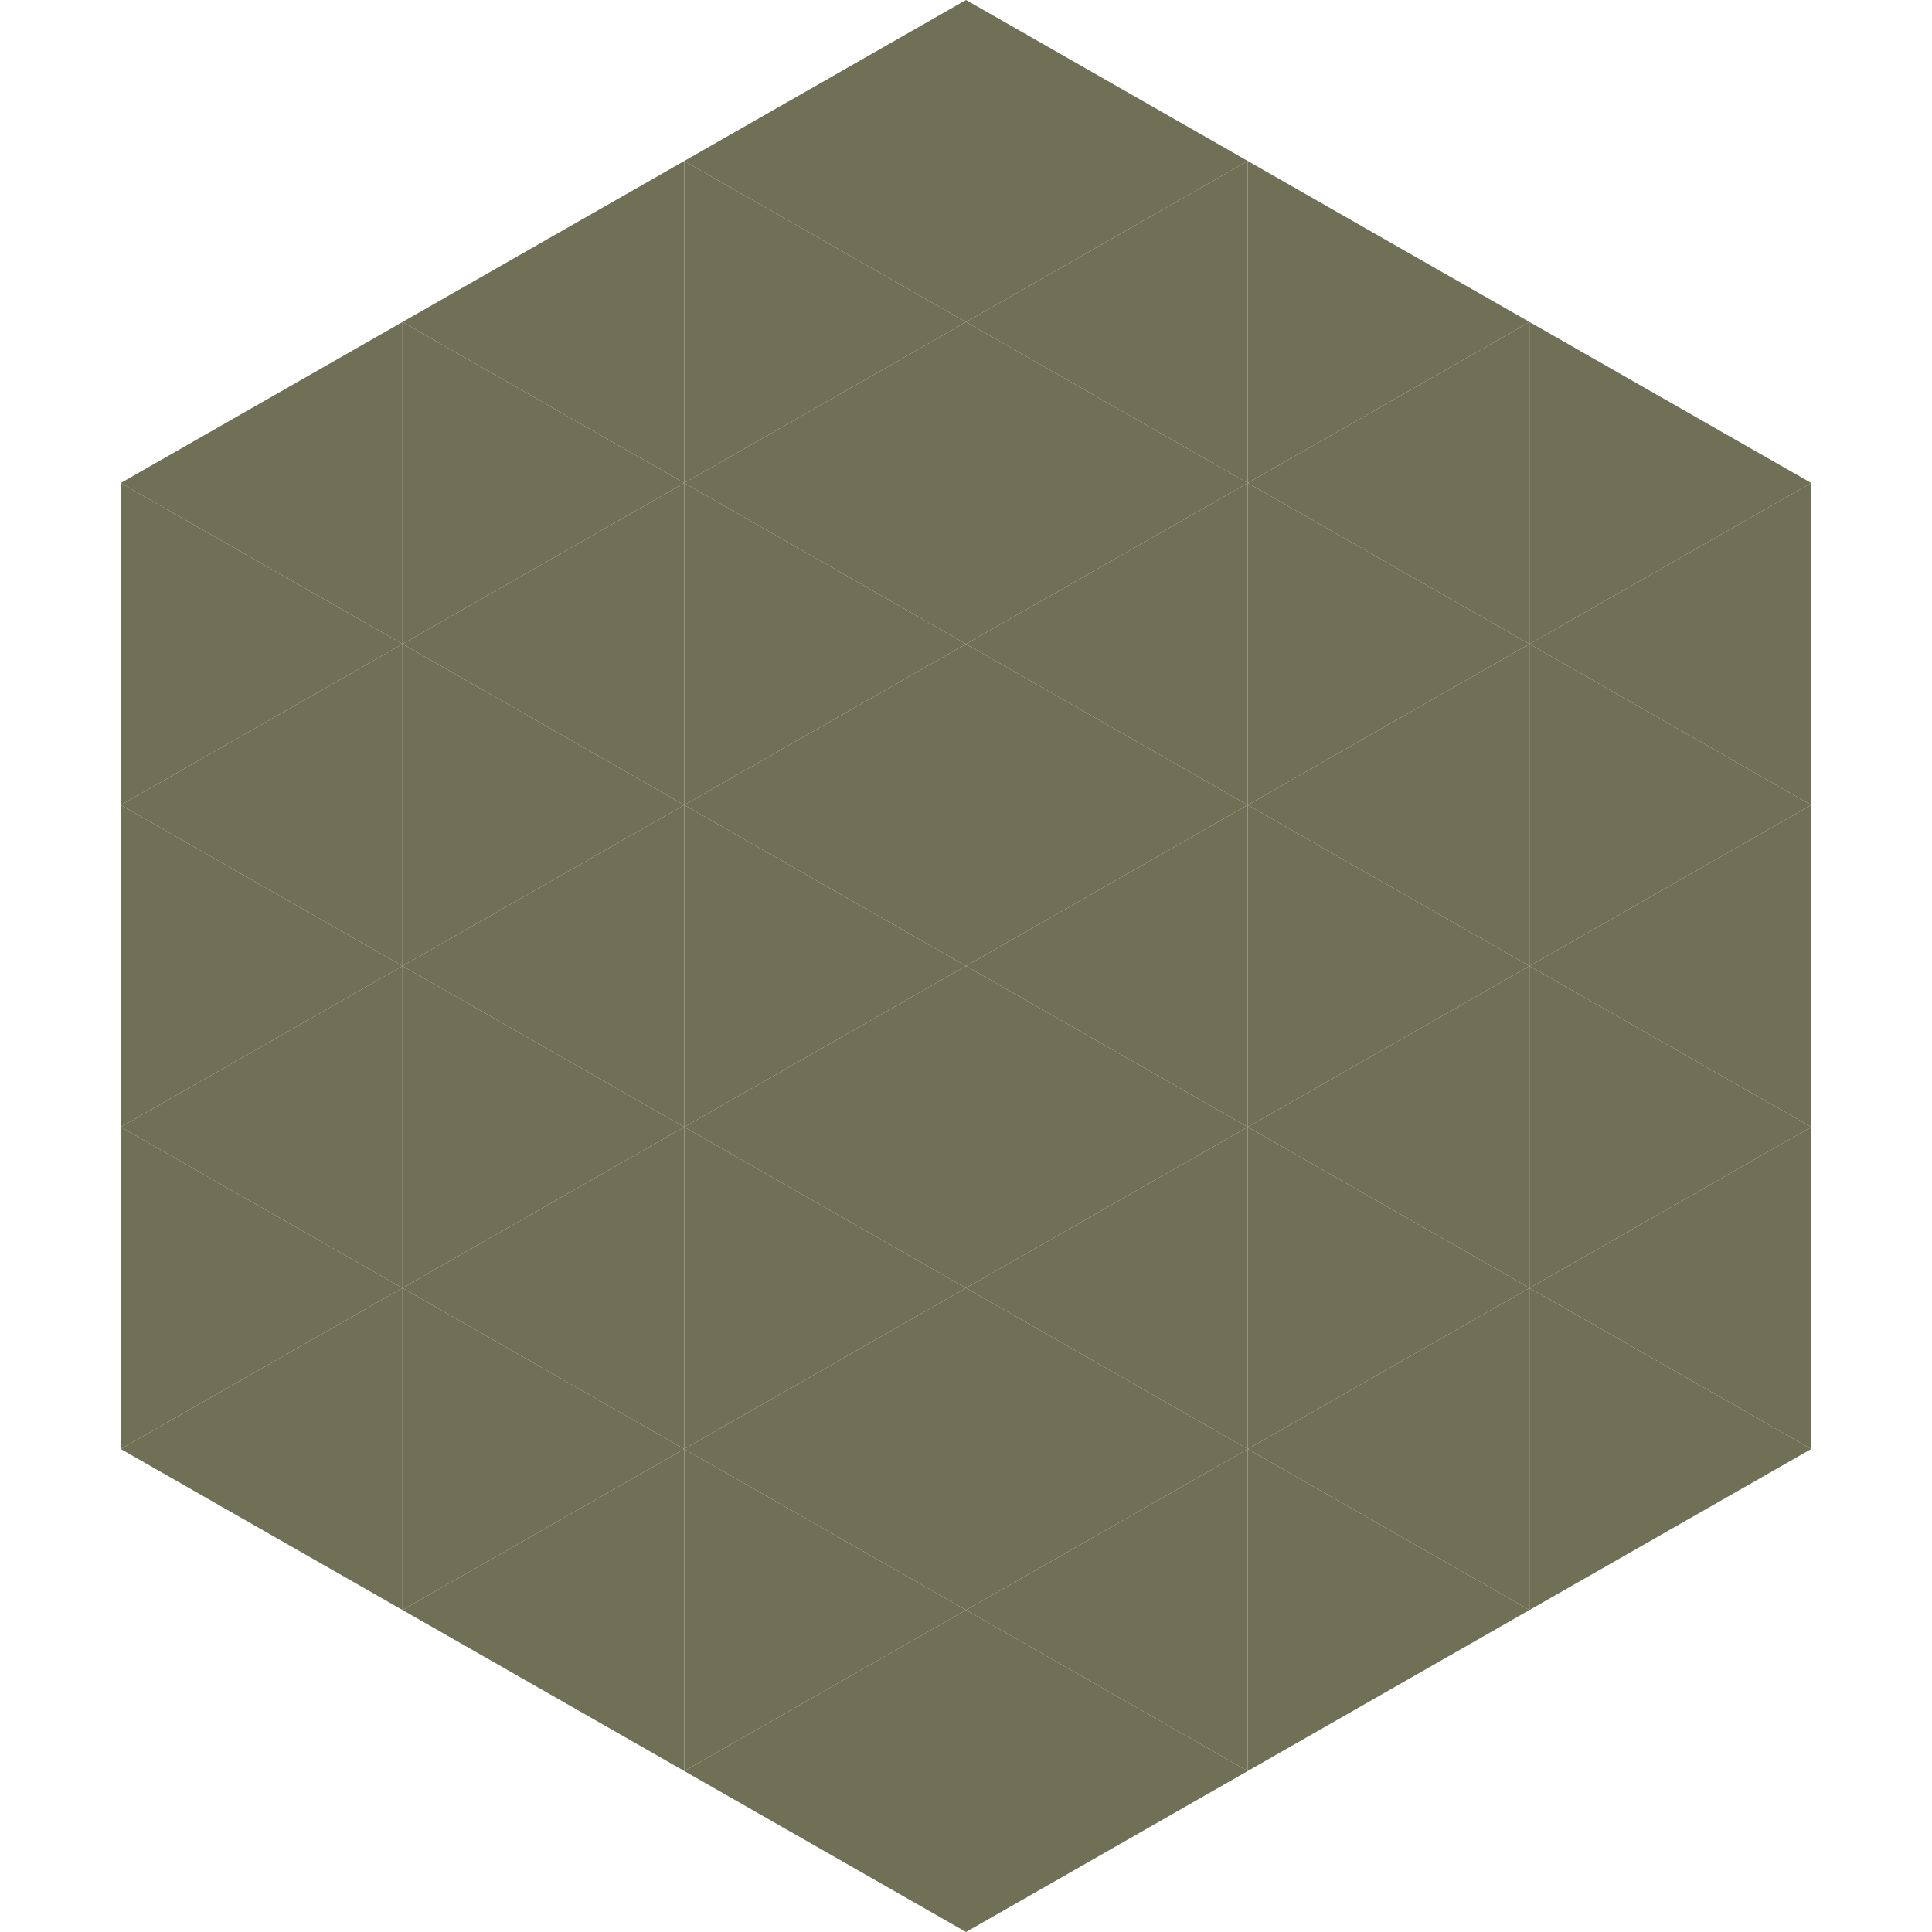 <?xml version="1.0"?>
<!-- Generated by SVGo -->
<svg width="240" height="240"
     xmlns="http://www.w3.org/2000/svg"
     xmlns:xlink="http://www.w3.org/1999/xlink">
<polygon points="50,40 15,60 50,80" style="fill:rgb(112,112,86)" />
<polygon points="190,40 225,60 190,80" style="fill:rgb(112,112,86)" />
<polygon points="15,60 50,80 15,100" style="fill:rgb(112,112,86)" />
<polygon points="225,60 190,80 225,100" style="fill:rgb(112,112,86)" />
<polygon points="50,80 15,100 50,120" style="fill:rgb(112,112,86)" />
<polygon points="190,80 225,100 190,120" style="fill:rgb(112,112,86)" />
<polygon points="15,100 50,120 15,140" style="fill:rgb(112,112,86)" />
<polygon points="225,100 190,120 225,140" style="fill:rgb(112,112,86)" />
<polygon points="50,120 15,140 50,160" style="fill:rgb(112,112,86)" />
<polygon points="190,120 225,140 190,160" style="fill:rgb(112,112,86)" />
<polygon points="15,140 50,160 15,180" style="fill:rgb(112,112,86)" />
<polygon points="225,140 190,160 225,180" style="fill:rgb(112,112,86)" />
<polygon points="50,160 15,180 50,200" style="fill:rgb(112,112,86)" />
<polygon points="190,160 225,180 190,200" style="fill:rgb(112,112,86)" />
<polygon points="15,180 50,200 15,220" style="fill:rgb(255,255,255); fill-opacity:0" />
<polygon points="225,180 190,200 225,220" style="fill:rgb(255,255,255); fill-opacity:0" />
<polygon points="50,0 85,20 50,40" style="fill:rgb(255,255,255); fill-opacity:0" />
<polygon points="190,0 155,20 190,40" style="fill:rgb(255,255,255); fill-opacity:0" />
<polygon points="85,20 50,40 85,60" style="fill:rgb(112,112,86)" />
<polygon points="155,20 190,40 155,60" style="fill:rgb(112,112,86)" />
<polygon points="50,40 85,60 50,80" style="fill:rgb(112,112,86)" />
<polygon points="190,40 155,60 190,80" style="fill:rgb(112,112,86)" />
<polygon points="85,60 50,80 85,100" style="fill:rgb(112,112,86)" />
<polygon points="155,60 190,80 155,100" style="fill:rgb(112,112,86)" />
<polygon points="50,80 85,100 50,120" style="fill:rgb(112,112,86)" />
<polygon points="190,80 155,100 190,120" style="fill:rgb(112,112,86)" />
<polygon points="85,100 50,120 85,140" style="fill:rgb(112,112,86)" />
<polygon points="155,100 190,120 155,140" style="fill:rgb(112,112,86)" />
<polygon points="50,120 85,140 50,160" style="fill:rgb(112,112,86)" />
<polygon points="190,120 155,140 190,160" style="fill:rgb(112,112,86)" />
<polygon points="85,140 50,160 85,180" style="fill:rgb(112,112,86)" />
<polygon points="155,140 190,160 155,180" style="fill:rgb(112,112,86)" />
<polygon points="50,160 85,180 50,200" style="fill:rgb(112,112,86)" />
<polygon points="190,160 155,180 190,200" style="fill:rgb(112,112,86)" />
<polygon points="85,180 50,200 85,220" style="fill:rgb(112,112,86)" />
<polygon points="155,180 190,200 155,220" style="fill:rgb(112,112,86)" />
<polygon points="120,0 85,20 120,40" style="fill:rgb(112,112,86)" />
<polygon points="120,0 155,20 120,40" style="fill:rgb(112,112,86)" />
<polygon points="85,20 120,40 85,60" style="fill:rgb(112,112,86)" />
<polygon points="155,20 120,40 155,60" style="fill:rgb(112,112,86)" />
<polygon points="120,40 85,60 120,80" style="fill:rgb(112,112,86)" />
<polygon points="120,40 155,60 120,80" style="fill:rgb(112,112,86)" />
<polygon points="85,60 120,80 85,100" style="fill:rgb(112,112,86)" />
<polygon points="155,60 120,80 155,100" style="fill:rgb(112,112,86)" />
<polygon points="120,80 85,100 120,120" style="fill:rgb(112,112,86)" />
<polygon points="120,80 155,100 120,120" style="fill:rgb(112,112,86)" />
<polygon points="85,100 120,120 85,140" style="fill:rgb(112,112,86)" />
<polygon points="155,100 120,120 155,140" style="fill:rgb(112,112,86)" />
<polygon points="120,120 85,140 120,160" style="fill:rgb(112,112,86)" />
<polygon points="120,120 155,140 120,160" style="fill:rgb(112,112,86)" />
<polygon points="85,140 120,160 85,180" style="fill:rgb(112,112,86)" />
<polygon points="155,140 120,160 155,180" style="fill:rgb(112,112,86)" />
<polygon points="120,160 85,180 120,200" style="fill:rgb(112,112,86)" />
<polygon points="120,160 155,180 120,200" style="fill:rgb(112,112,86)" />
<polygon points="85,180 120,200 85,220" style="fill:rgb(112,112,86)" />
<polygon points="155,180 120,200 155,220" style="fill:rgb(112,112,86)" />
<polygon points="120,200 85,220 120,240" style="fill:rgb(112,112,86)" />
<polygon points="120,200 155,220 120,240" style="fill:rgb(112,112,86)" />
<polygon points="85,220 120,240 85,260" style="fill:rgb(255,255,255); fill-opacity:0" />
<polygon points="155,220 120,240 155,260" style="fill:rgb(255,255,255); fill-opacity:0" />
</svg>
